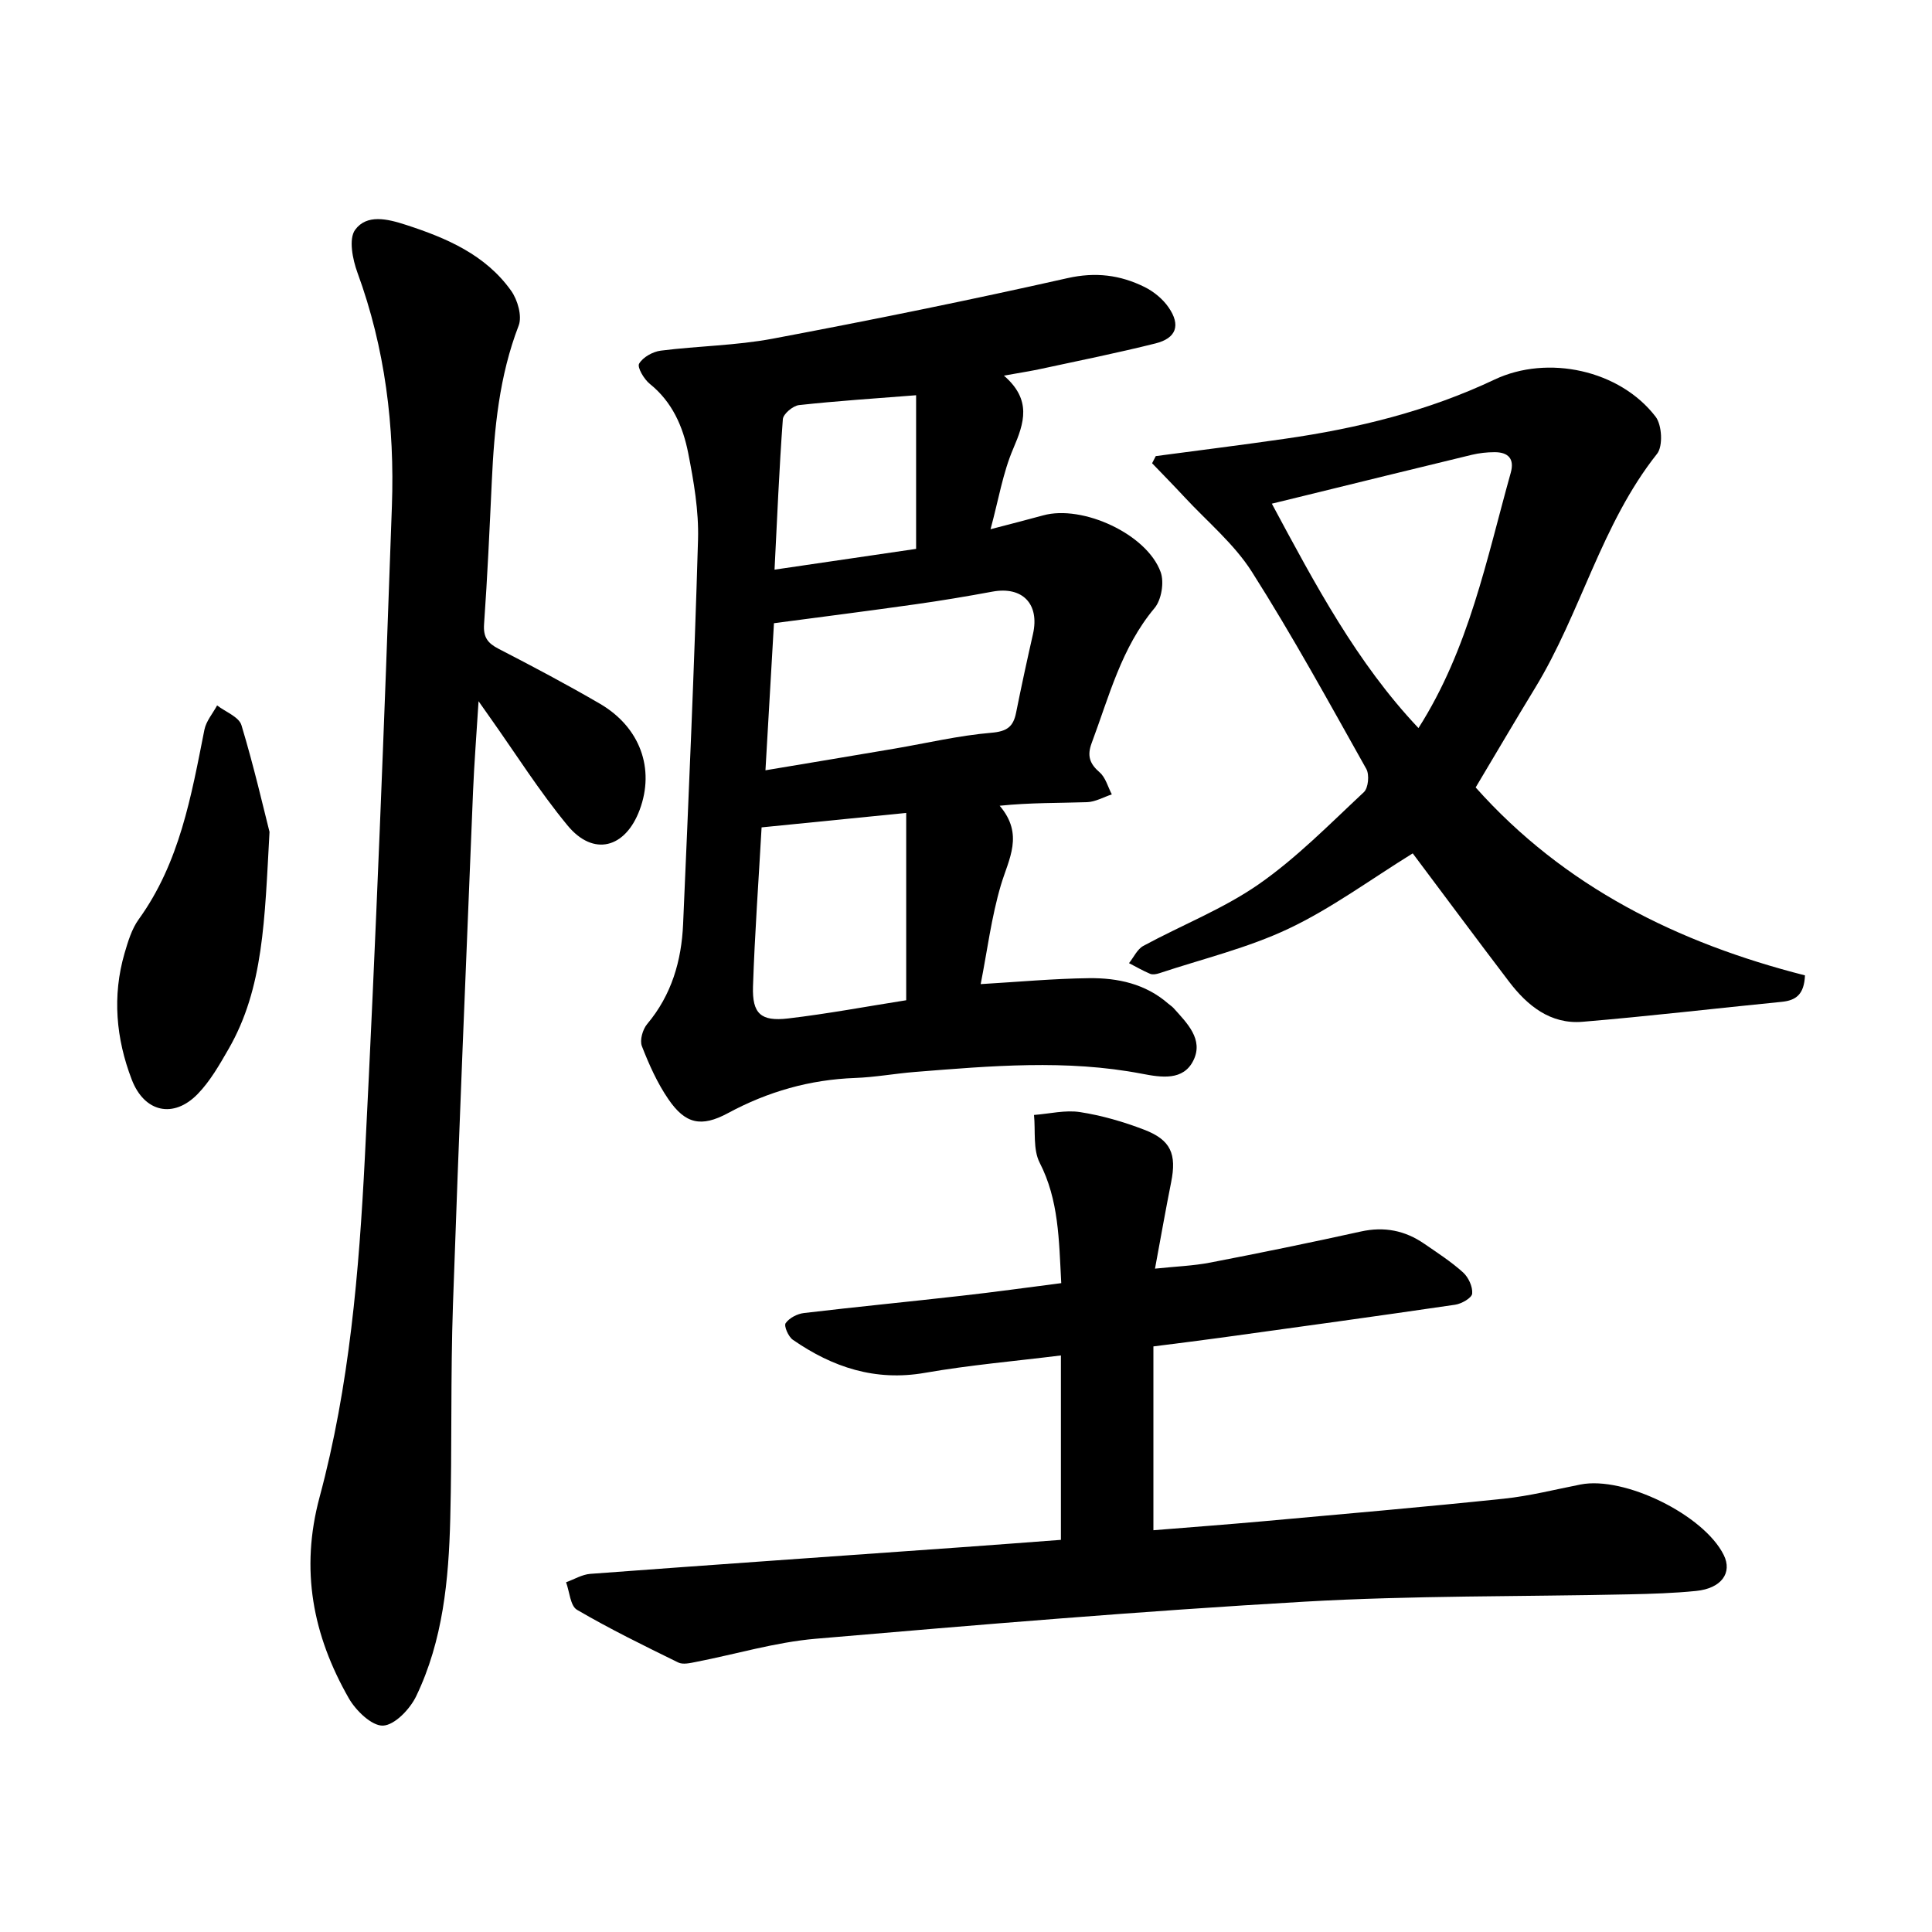 <svg enable-background="new 0 0 400 400" viewBox="0 0 400 400" xmlns="http://www.w3.org/2000/svg"><path d="m207.85 77.77c5.8 5.02 4.22 9.77 1.93 15.12-2.15 5-3.03 10.54-4.7 16.68 4.31-1.13 7.62-1.96 10.91-2.87 8.13-2.24 21.46 3.87 24.31 11.74.77 2.11.17 5.74-1.26 7.45-6.88 8.21-9.4 18.28-13.01 27.92-1 2.66-.44 4.3 1.65 6.11 1.23 1.07 1.7 3.01 2.51 4.55-1.71.56-3.4 1.55-5.13 1.61-5.84.2-11.69.08-18.09.74 5.07 5.95 1.88 10.98.26 16.41-1.97 6.65-2.83 13.62-4.19 20.52 7.67-.45 15.05-1.14 22.43-1.23 5.94-.07 11.7 1.16 16.41 5.28.36.31.78.57 1.1.92 2.78 3.1 6.24 6.46 4.11 10.81-2.08 4.27-6.64 3.55-10.65 2.78-15.66-3.01-31.36-1.62-47.05-.37-4.12.33-8.21 1.09-12.33 1.24-9.39.34-18.09 2.82-26.36 7.29-5.54 2.98-8.82 2.22-12.31-2.88-2.31-3.36-4.02-7.2-5.5-11.01-.47-1.22.17-3.45 1.09-4.55 5.07-6.03 7.12-13.1 7.45-20.72 1.15-26.53 2.32-53.06 3.09-79.6.17-5.96-.88-12.04-2.04-17.93-1.08-5.47-3.3-10.57-7.94-14.3-1.2-.96-2.65-3.43-2.22-4.18.77-1.34 2.83-2.49 4.47-2.7 7.71-.98 15.58-1.05 23.19-2.48 20.4-3.84 40.76-7.97 61.01-12.53 5.84-1.32 10.94-.66 15.98 1.83 1.91.95 3.78 2.48 4.98 4.23 2.54 3.68 1.6 6.37-2.71 7.45-7.84 1.96-15.76 3.56-23.66 5.26-2.16.47-4.35.8-7.73 1.41zm-49.37 81.71c9.51-1.59 18.11-3.02 26.7-4.48 6.69-1.14 13.33-2.72 20.07-3.29 3.24-.27 4.54-1.25 5.12-4.15 1.09-5.45 2.27-10.88 3.5-16.3 1.4-6.21-2.17-9.92-8.39-8.77-5.3.98-10.61 1.87-15.94 2.62-9.69 1.37-19.41 2.61-29.3 3.92-.6 10.28-1.17 20.06-1.76 30.45zm-.8 11.82c-.62 11.11-1.42 22.02-1.78 32.94-.18 5.63 1.62 7.28 7.27 6.62 8.16-.96 16.25-2.48 24.45-3.77 0-13.13 0-25.79 0-38.78-10.23 1.02-19.81 1.98-29.94 2.99zm31.99-89.47c-8.51.67-16.4 1.18-24.24 2.04-1.26.14-3.27 1.83-3.35 2.92-.76 10.27-1.18 20.57-1.72 31.15 10.12-1.48 19.75-2.9 29.31-4.3 0-10.62 0-20.76 0-31.81z"/><path d="m219.72 265.66c-.48-9.05-.51-17.21-4.46-24.92-1.42-2.77-.85-6.57-1.18-9.9 3.19-.24 6.47-1.07 9.55-.59 4.5.7 8.98 2 13.25 3.64 5.55 2.12 6.76 5.05 5.59 10.89-1.14 5.71-2.15 11.46-3.34 17.88 4.33-.46 7.94-.58 11.45-1.26 10.42-2.01 20.82-4.14 31.18-6.43 4.84-1.07 9.13-.21 13.11 2.53 2.75 1.89 5.58 3.72 8.04 5.94 1.12 1.01 2.02 2.97 1.89 4.39-.08.89-2.2 2.11-3.53 2.3-16.17 2.37-32.36 4.6-48.55 6.83-4.39.61-8.79 1.14-13.92 1.8v38.06c7.36-.6 15.06-1.17 22.74-1.86 16.6-1.5 33.22-2.94 49.8-4.67 5.34-.56 10.6-1.9 15.89-2.94 9.07-1.79 25.53 6.29 29.65 14.59 1.84 3.7-.49 6.93-5.73 7.45-4.58.46-9.2.6-13.81.7-22.42.49-44.89.23-67.26 1.52-33.79 1.95-67.53 4.78-101.25 7.68-8.32.72-16.48 3.19-24.72 4.79-1.21.24-2.71.6-3.69.12-7.08-3.47-14.17-6.94-20.96-10.91-1.39-.81-1.54-3.75-2.26-5.7 1.67-.6 3.31-1.61 5.02-1.74 25.67-1.91 51.34-3.69 77.01-5.52 6.66-.47 13.31-.99 20.42-1.52 0-12.6 0-25.07 0-38.18-9.41 1.17-18.85 1.98-28.15 3.6-10.29 1.8-19.13-1.15-27.36-6.85-.92-.64-1.88-2.87-1.48-3.43.75-1.08 2.41-1.94 3.78-2.1 10.88-1.29 21.78-2.34 32.67-3.58 6.75-.75 13.49-1.7 20.61-2.61z"/><path d="m99.08 145.18c-.44 7.07-.9 12.86-1.14 18.65-1.44 35.43-2.94 70.86-4.16 106.3-.51 14.77-.18 29.57-.56 44.35-.32 12.59-1.5 25.15-7.05 36.69-1.28 2.67-4.44 5.99-6.86 6.1-2.33.1-5.64-3.11-7.1-5.67-7.43-13.01-10.1-26.57-6.04-41.65 6.18-22.96 8.17-46.67 9.37-70.32 2.28-44.94 4.03-89.91 5.6-134.88.58-16.44-1.4-32.67-7.14-48.32-1-2.74-1.84-6.96-.48-8.84 2.4-3.3 6.67-2.29 10.51-1.04 8.45 2.74 16.47 6.18 21.79 13.64 1.35 1.89 2.32 5.27 1.56 7.23-4.02 10.44-5.05 21.28-5.56 32.27-.46 9.85-.9 19.7-1.6 29.54-.19 2.7.75 3.94 3.03 5.11 7.06 3.64 14.08 7.36 20.94 11.35 8.35 4.87 11.43 13.47 8.24 22-2.97 7.95-9.58 9.68-14.91 3.23-5.85-7.08-10.78-14.92-16.11-22.43-.5-.72-1-1.44-2.33-3.31z"/><path d="m239.29 94.43c8.95-1.19 17.9-2.31 26.83-3.6 14.97-2.15 29.55-5.73 43.3-12.24 11.01-5.21 25.94-2 33.36 7.69 1.32 1.72 1.55 6.1.3 7.67-11.57 14.58-15.76 32.93-25.27 48.51-4.13 6.77-8.14 13.62-12.29 20.57 18.31 20.57 41.9 32.23 68.18 38.91-.17 3.99-1.9 5.19-4.82 5.48-13.75 1.36-27.47 2.98-41.23 4.13-6.62.55-11.4-3.3-15.21-8.3-6.73-8.84-13.35-17.77-19.95-26.57-8.84 5.47-16.83 11.39-25.65 15.57-8.5 4.03-17.84 6.26-26.83 9.25-.59.19-1.36.34-1.88.12-1.5-.63-2.92-1.46-4.38-2.21.97-1.21 1.7-2.88 2.96-3.57 7.95-4.31 16.54-7.65 23.9-12.77 7.87-5.48 14.71-12.48 21.77-19.07.92-.86 1.17-3.61.5-4.8-7.7-13.72-15.26-27.54-23.69-40.81-3.67-5.78-9.22-10.37-13.95-15.47-2.2-2.37-4.47-4.68-6.71-7.01.26-.51.51-1 .76-1.48zm54.39 56.31c10.47-16.44 14.08-34.91 19.11-52.88.81-2.91-.57-4.25-3.36-4.24-1.57 0-3.17.18-4.69.54-11.67 2.81-23.33 5.7-34.99 8.55-2.04.5-4.07 1-6.43 1.57 8.99 16.75 17.6 32.96 30.36 46.46z"/><path d="m55.8 172.24c-1.01 18.24-1.22 32.34-8.48 44.95-1.88 3.26-3.81 6.66-6.4 9.32-4.96 5.1-11.02 3.85-13.65-3.01-3.24-8.44-4.06-17.28-1.48-26.15.71-2.42 1.48-5 2.92-7 8.49-11.76 10.89-25.54 13.61-39.26.35-1.78 1.73-3.37 2.63-5.04 1.74 1.34 4.52 2.37 5.04 4.09 2.6 8.61 4.61 17.38 5.81 22.1z"/></svg>